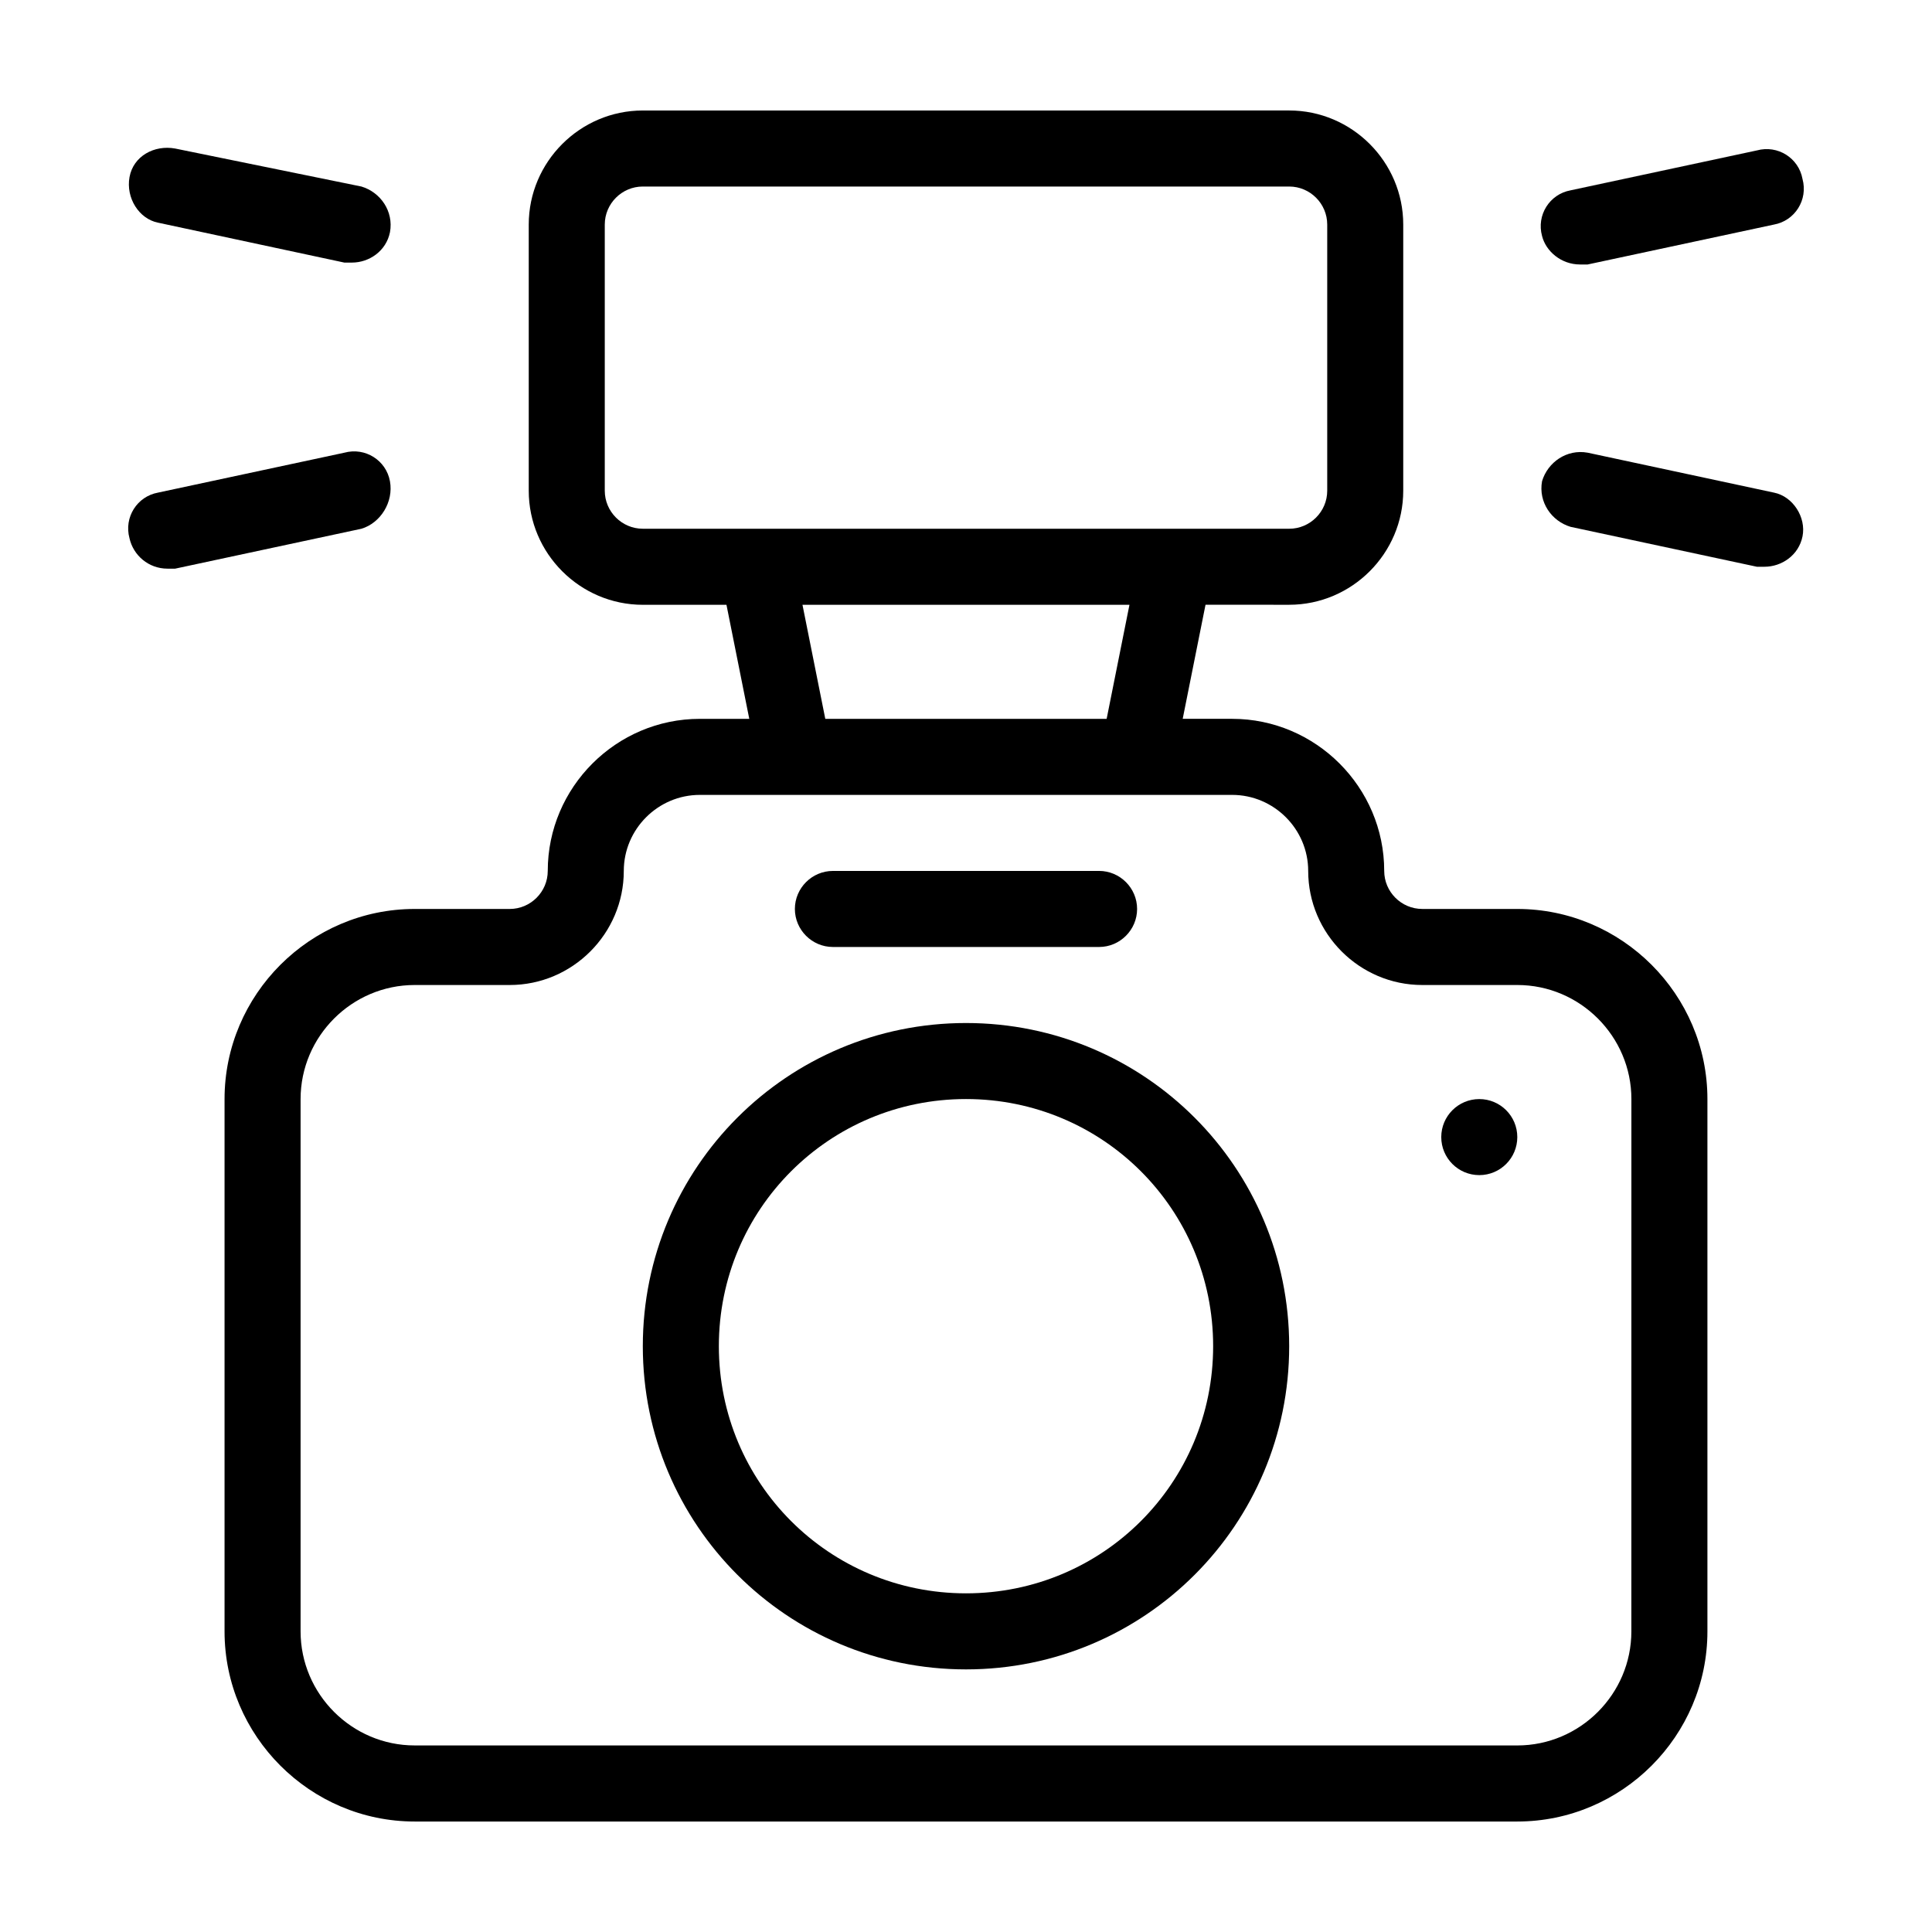 <?xml version="1.0" encoding="UTF-8"?>
<!-- Uploaded to: ICON Repo, www.svgrepo.com, Generator: ICON Repo Mixer Tools -->
<svg fill="#000000" width="800px" height="800px" version="1.1" viewBox="144 144 512 512" xmlns="http://www.w3.org/2000/svg">
 <g>
  <path d="m546.1 384.88h-25.191c-5.543 0-10.078-4.535-10.078-10.078 0-22.168-18.137-40.305-40.305-40.305h-13.098l6.047-30.23 22.168 0.004c16.625 0 30.23-13.602 30.23-30.23v-70.531c0-16.625-13.602-30.23-30.23-30.23l-171.29 0.004c-16.625 0-30.23 13.602-30.23 30.23v70.535c0 16.625 13.602 30.23 30.23 30.23h22.168l6.047 30.23-13.102-0.008c-22.168 0-40.305 18.137-40.305 40.305 0 5.543-4.535 10.078-10.078 10.078h-25.191c-27.711 0-50.383 22.672-50.383 50.383v141.07c0 27.711 22.672 50.383 50.383 50.383h292.21c27.711 0 50.383-22.672 50.383-50.383v-141.07c0-27.711-22.672-50.383-50.383-50.383zm-231.75-100.76c-5.543 0-10.078-4.535-10.078-10.078v-70.531c0-5.543 4.535-10.078 10.078-10.078h171.3c5.543 0 10.078 4.535 10.078 10.078v70.535c0 5.543-4.535 10.078-10.078 10.078zm128.97 20.152-6.047 30.23h-74.562l-6.047-30.23zm133.01 272.06c0 16.625-13.602 30.23-30.23 30.23l-292.21-0.004c-16.625 0-30.23-13.602-30.23-30.23v-141.06c0-16.625 13.602-30.23 30.23-30.23h25.191c16.625 0 30.23-13.602 30.23-30.23 0-11.082 9.07-20.152 20.152-20.152h141.07c11.082 0 20.152 9.07 20.152 20.152 0 16.625 13.602 30.23 30.23 30.23h25.191c16.625 0 30.23 13.602 30.23 30.23z"/>
  <path d="m364.73 394.96h70.535c5.543 0 10.078-4.535 10.078-10.078 0-5.543-4.535-10.078-10.078-10.078l-70.535 0.004c-5.543 0-10.078 4.535-10.078 10.078 0.004 5.539 4.539 10.074 10.078 10.074z"/>
  <path d="m400 415.11c-47.359 0-85.648 38.289-85.648 85.648s38.289 85.648 85.648 85.648 85.648-38.289 85.648-85.648c-0.004-47.359-38.293-85.648-85.648-85.648zm0 151.14c-36.273 0-65.496-29.223-65.496-65.496 0-36.273 29.223-65.496 65.496-65.496s65.496 29.223 65.496 65.496c-0.004 36.277-29.223 65.496-65.496 65.496z"/>
  <path d="m562.73 214.09h2.016l49.375-10.578c5.543-1.008 9.07-6.551 7.559-12.09-1.008-5.543-6.551-9.07-12.09-7.559l-49.375 10.578c-5.543 1.008-9.07 6.551-7.559 12.09 1.004 4.031 5.035 7.559 10.074 7.559z"/>
  <path d="m247.34 271.53c-1.008-5.543-6.551-9.07-12.09-7.559l-49.375 10.578c-5.543 1.008-9.07 6.551-7.559 12.09 1.008 4.535 5.039 8.062 10.078 8.062h2.016l49.375-10.578c5.035-1.512 8.562-7.051 7.555-12.594z"/>
  <path d="m185.88 203.01 49.375 10.578h2.016c4.535 0 9.07-3.023 10.078-8.062 1.008-5.543-2.519-10.578-7.559-12.09l-49.375-10.074c-5.543-1.008-11.086 2.016-12.09 7.559-1.008 5.543 2.516 11.082 7.555 12.09z"/>
  <path d="m614.12 274.55-49.371-10.582c-5.543-1.008-10.578 2.519-12.09 7.559-1.008 5.543 2.519 10.578 7.559 12.09l49.375 10.578h2.016c4.535 0 9.07-3.023 10.078-8.062 1-5.035-2.527-10.574-7.566-11.582z"/>
  <path d="m546.1 445.34c0 5.566-4.508 10.078-10.074 10.078s-10.078-4.512-10.078-10.078c0-5.562 4.512-10.074 10.078-10.074s10.074 4.512 10.074 10.074"/>
 </g>
</svg>